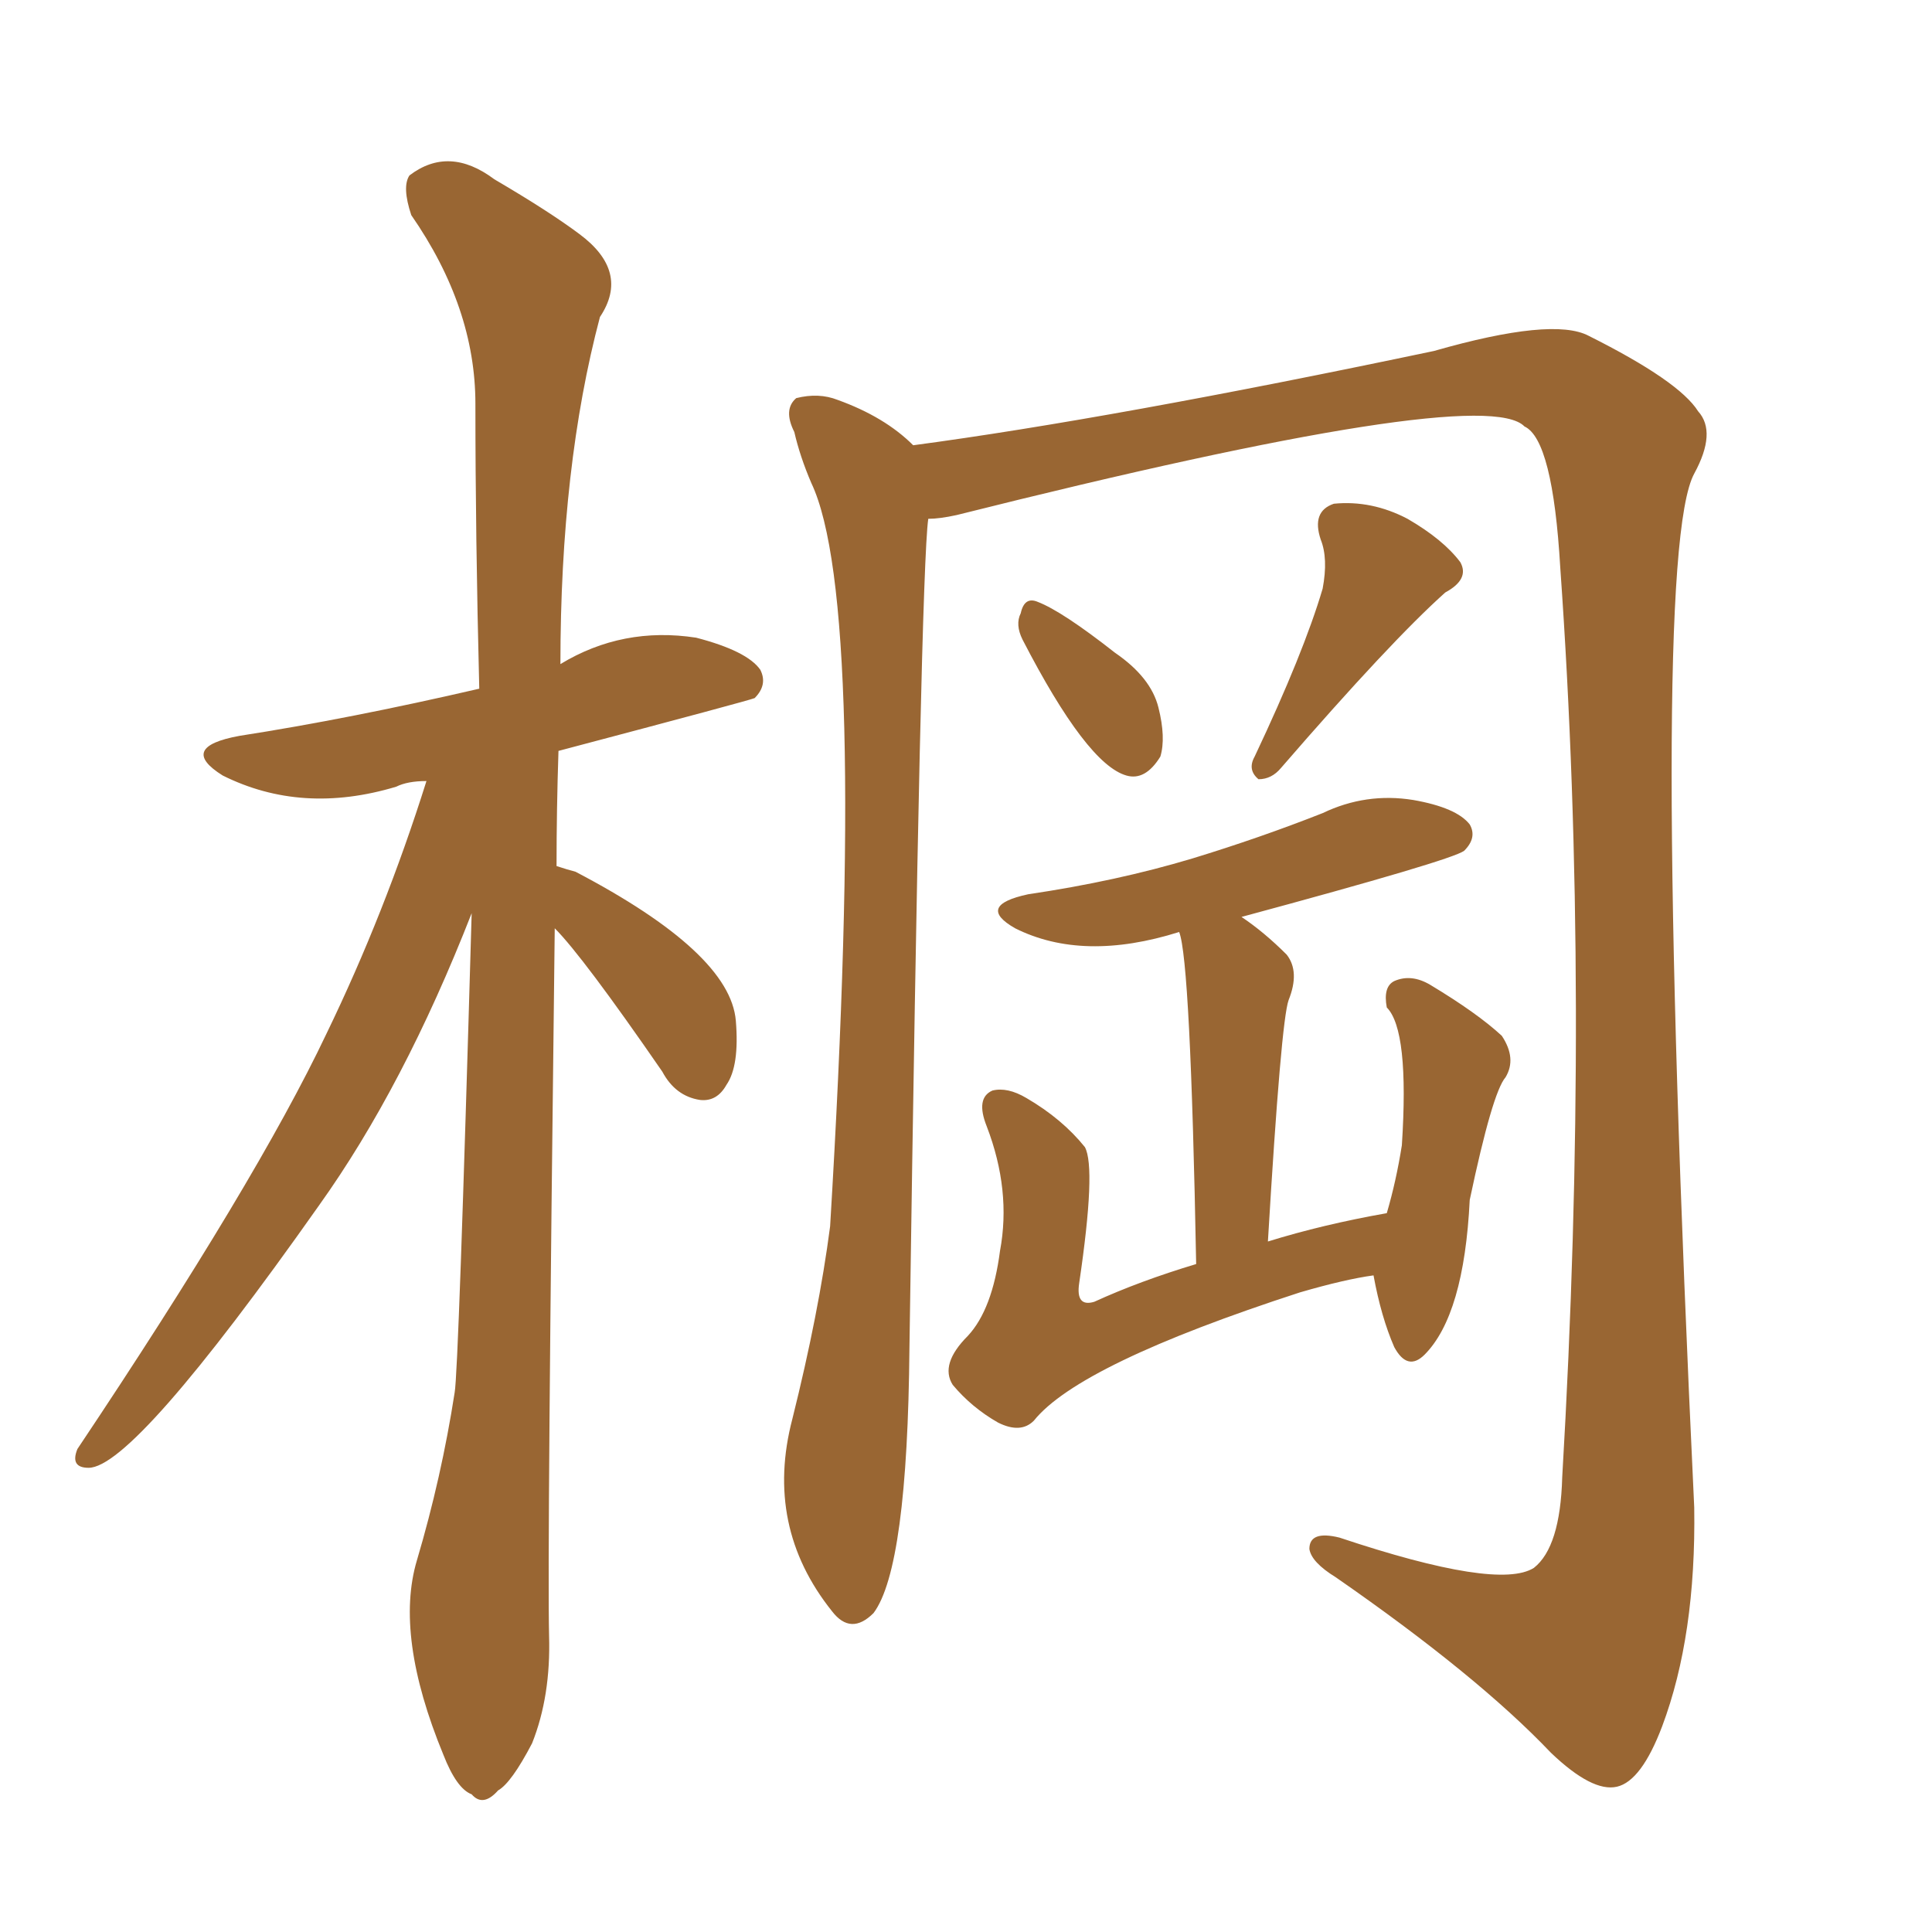 <svg xmlns="http://www.w3.org/2000/svg" xmlns:xlink="http://www.w3.org/1999/xlink" width="150" height="150"><path fill="#996633" padding="10" d="M72.07 40.28L72.07 40.28Q71.48 44.38 70.61 104.59L70.61 104.59Q70.46 121.73 67.82 125.24L67.82 125.24Q66.06 127.00 64.60 125.10L64.60 125.10Q59.33 118.51 61.52 110.16L61.52 110.16Q63.57 101.95 64.45 95.21L64.45 95.21Q67.38 46.73 62.99 37.50L62.99 37.50Q62.11 35.45 61.67 33.54L61.67 33.54Q60.79 31.79 61.82 30.91L61.82 30.91Q63.57 30.47 65.04 31.05L65.04 31.05Q68.70 32.37 70.90 34.57L70.90 34.57Q86.28 32.52 111.33 27.25L111.33 27.25Q120.56 24.61 123.34 26.07L123.34 26.07Q130.37 29.59 131.84 31.93L131.84 31.93Q133.30 33.54 131.54 36.77L131.54 36.77Q128.03 43.21 131.54 117.04L131.54 117.04Q131.69 127.00 129.05 134.03L129.05 134.03Q127.44 138.28 125.54 138.72L125.54 138.72Q123.63 139.16 120.41 136.08L120.41 136.08Q114.70 130.08 103.71 122.46L103.71 122.46Q101.81 121.29 101.66 120.26L101.66 120.26Q101.66 118.80 104.00 119.38L104.00 119.38Q116.31 123.49 119.09 121.73L119.09 121.73Q121.14 120.12 121.29 114.70L121.29 114.70Q123.49 77.20 121.14 44.09L121.14 44.09Q120.56 34.13 118.36 33.11L118.36 33.11Q115.14 29.74 74.27 39.99L74.27 39.99Q72.95 40.28 72.07 40.28ZM79.39 49.66L79.39 49.66Q78.81 48.49 79.25 47.61L79.25 47.61Q79.54 46.29 80.57 46.73L80.57 46.73Q82.47 47.46 86.57 50.68L86.57 50.68Q89.36 52.59 89.94 54.93L89.94 54.93Q90.53 57.28 90.09 58.74L90.09 58.74Q88.92 60.64 87.45 60.21L87.45 60.21Q84.38 59.33 79.39 49.66ZM102.69 45.70L102.69 45.70Q103.13 43.36 102.54 41.89L102.54 41.89Q101.81 39.70 103.56 39.11L103.56 39.11Q106.49 38.82 109.28 40.28L109.28 40.28Q112.06 41.89 113.38 43.65L113.38 43.65Q114.11 44.97 112.21 46.00L112.21 46.00Q107.96 49.80 99.46 59.62L99.46 59.62Q98.73 60.50 97.71 60.50L97.71 60.50Q96.83 59.77 97.41 58.74L97.41 58.74Q101.22 50.68 102.69 45.70ZM106.64 99.02L106.64 99.02Q104.44 99.32 100.93 100.34L100.93 100.34Q83.79 105.91 80.27 110.30L80.27 110.30Q79.25 111.33 77.49 110.45L77.49 110.45Q75.44 109.28 73.97 107.52L73.97 107.52Q72.95 105.91 75.15 103.71L75.15 103.71Q77.05 101.66 77.64 97.12L77.64 97.12Q78.52 92.43 76.61 87.45L76.61 87.45Q75.73 85.25 77.05 84.67L77.05 84.67Q78.22 84.38 79.69 85.25L79.69 85.25Q82.47 86.87 84.23 89.06L84.23 89.06Q85.11 90.67 83.79 99.61L83.79 99.61Q83.50 101.51 84.96 101.07L84.96 101.07Q88.48 99.46 92.87 98.14L92.87 98.14Q92.43 74.56 91.55 72.36L91.55 72.36Q84.08 74.71 78.81 72.07L78.81 72.07Q75.73 70.31 79.83 69.43L79.83 69.43Q86.72 68.41 92.58 66.65L92.58 66.65Q97.85 65.04 102.69 63.13L102.69 63.13Q106.05 61.52 109.72 62.11L109.72 62.11Q113.09 62.70 114.11 64.01L114.11 64.01Q114.70 65.04 113.67 66.06L113.67 66.06Q112.65 66.80 96.39 71.19L96.39 71.19Q98.14 72.36 99.90 74.12L99.90 74.12Q100.93 75.44 100.05 77.64L100.05 77.64Q99.46 79.25 98.44 96.39L98.44 96.39Q102.69 95.07 107.67 94.19L107.67 94.19Q108.40 91.70 108.84 88.92L108.84 88.92Q109.42 79.98 107.67 78.22L107.67 78.22Q107.37 76.61 108.25 76.17L108.25 76.17Q109.57 75.59 111.04 76.46L111.04 76.46Q114.70 78.66 116.60 80.42L116.60 80.42Q117.77 82.18 116.89 83.64L116.89 83.64Q115.87 84.81 114.11 93.16L114.11 93.16Q113.67 102.10 110.60 105.18L110.60 105.18Q109.28 106.49 108.25 104.59L108.25 104.59Q107.23 102.25 106.64 99.02ZM43.07 72.07L43.07 72.07L43.07 72.07Q42.48 120.70 42.63 127.00L42.63 127.00Q42.77 131.69 41.31 135.35L41.31 135.35Q39.70 138.43 38.67 139.01L38.67 139.01Q37.50 140.33 36.62 139.31L36.62 139.31Q35.45 138.87 34.42 136.23L34.42 136.23Q30.62 127.00 32.37 121.14L32.37 121.14Q34.28 114.70 35.30 108.11L35.30 108.11Q35.60 106.49 36.62 70.90L36.62 70.90Q31.35 84.38 24.76 93.60L24.76 93.60Q10.40 113.96 6.88 113.96L6.88 113.96Q5.42 113.96 6.01 112.50L6.01 112.50Q19.92 91.70 25.34 80.27L25.34 80.27Q29.88 70.90 33.11 60.64L33.11 60.64Q31.64 60.64 30.76 61.08L30.76 61.08Q23.44 63.28 17.29 60.21L17.29 60.21Q13.77 58.01 18.60 57.13L18.60 57.13Q27.10 55.81 37.21 53.47L37.21 53.47Q36.91 41.60 36.91 31.35L36.91 31.35Q36.91 23.88 31.93 16.70L31.93 16.70Q31.20 14.50 31.79 13.62L31.79 13.62Q34.86 11.28 38.38 13.92L38.38 13.92Q42.63 16.41 44.97 18.16L44.97 18.16Q48.93 21.09 46.58 24.61L46.58 24.61Q43.51 36.18 43.51 51.56L43.51 51.56Q48.34 48.63 54.05 49.51L54.05 49.51Q58.01 50.54 59.03 52.00L59.03 52.00Q59.62 53.17 58.59 54.20L58.59 54.20Q58.30 54.35 43.36 58.30L43.36 58.30Q43.21 62.84 43.21 67.24L43.21 67.24Q44.09 67.53 44.68 67.68L44.68 67.68Q56.69 73.97 57.13 79.25L57.13 79.25Q57.42 82.76 56.40 84.23L56.40 84.23Q55.66 85.55 54.35 85.40L54.35 85.40Q52.44 85.11 51.42 83.20L51.42 83.20Q45.26 74.27 43.07 72.07Z"/></svg>